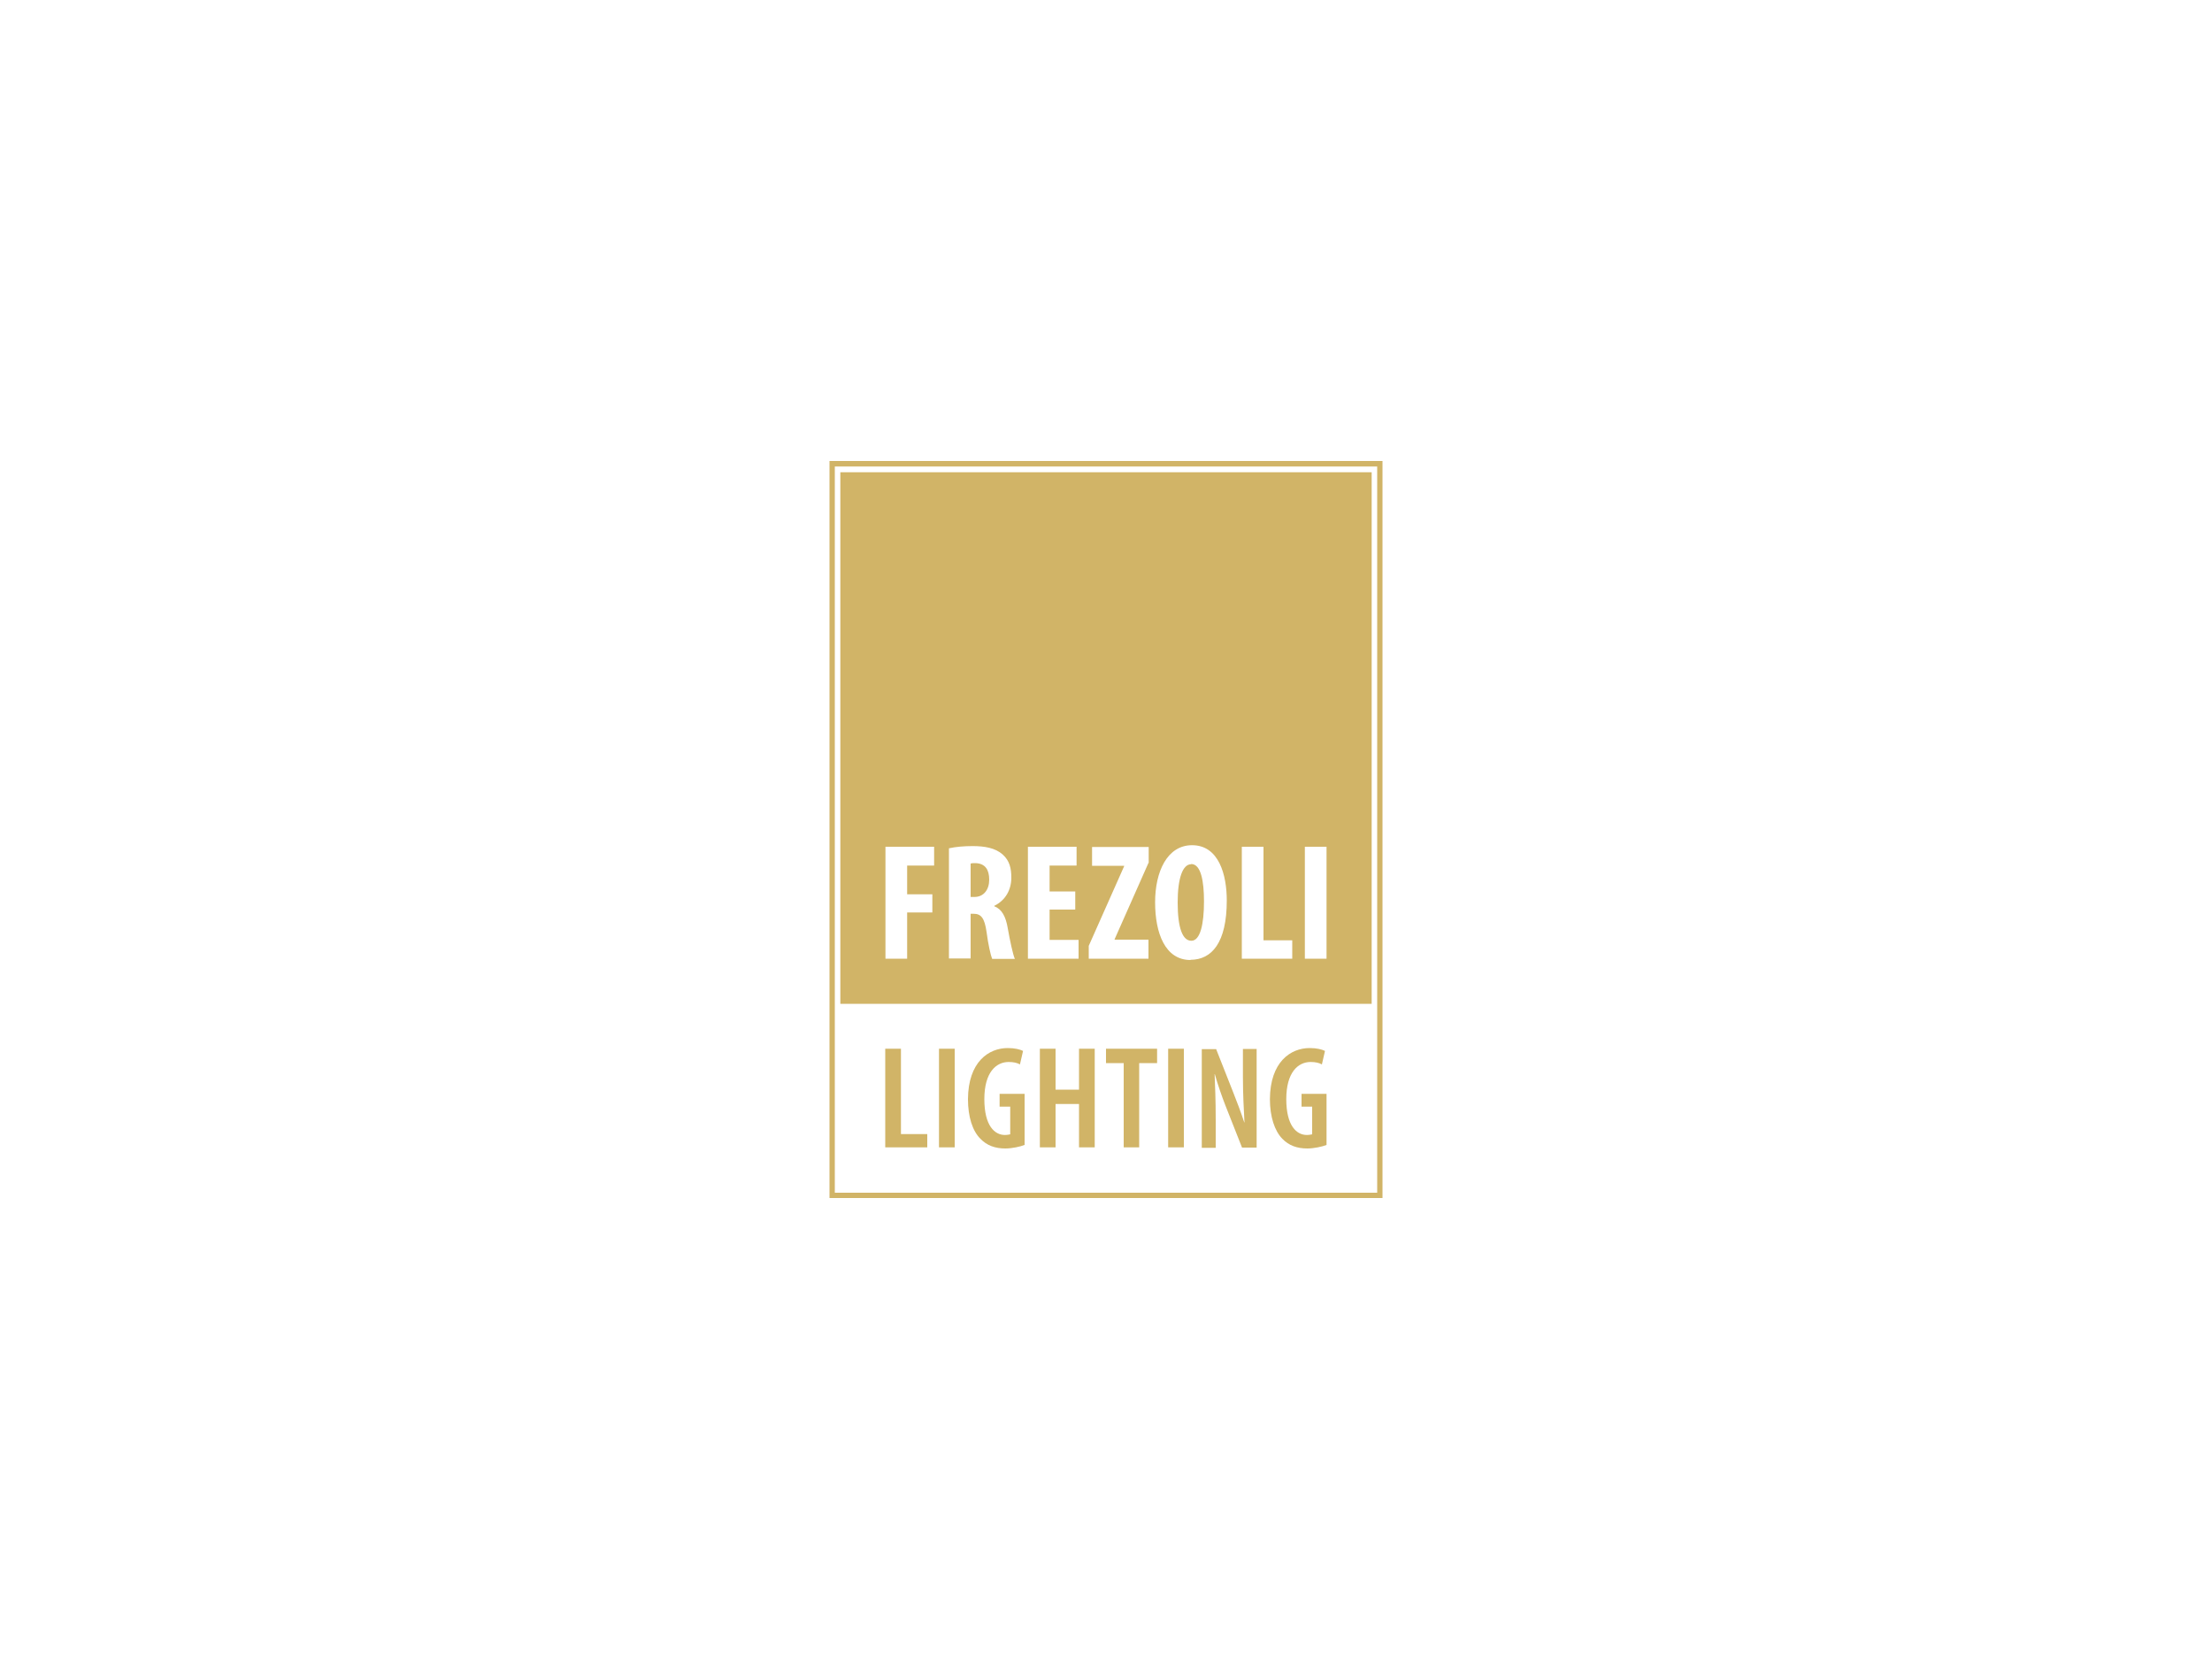 <?xml version="1.0" encoding="UTF-8"?>
<svg id="Laag_1" data-name="Laag 1" xmlns="http://www.w3.org/2000/svg" viewBox="0 0 100 75">
  <defs>
    <style>
      .cls-1 {
        fill: #d1b467;
      }
    </style>
  </defs>
  <path class="cls-1" d="m59.97,49.45h-1.13v.58h.48v1.25s-.12.03-.24.03c-.46,0-.93-.41-.93-1.62s.53-1.68,1.1-1.68c.22,0,.39.04.51.11l.14-.61c-.14-.07-.38-.13-.69-.13-.87,0-1.79.63-1.8,2.31,0,.79.21,1.43.56,1.79.3.31.67.44,1.13.44.3,0,.67-.08.87-.16v-2.3Zm-5.01,2.42v-1.24c0-.93-.03-1.55-.05-2.07h.01c.13.47.32,1.01.48,1.42l.75,1.9h.66v-4.46h-.62v1.26c0,.8.04,1.49.07,2.06h-.01c-.14-.43-.36-1.01-.52-1.41l-.75-1.9h-.65v4.46h.63Zm-2.15,0h.71v-4.46h-.71v4.46Zm-2.02,0h.71v-3.81h.81v-.65h-2.31v.65h.8v3.81Zm-3.78-4.46v4.46h.71v-1.96h1.06v1.96h.71v-4.46h-.71v1.85h-1.06v-1.85h-.71Zm-.69,2.04h-1.13v.58h.48v1.25s-.12.03-.24.03c-.46,0-.93-.41-.93-1.62s.53-1.68,1.1-1.68c.22,0,.39.04.51.11l.14-.61c-.14-.07-.38-.13-.69-.13-.87,0-1.79.63-1.8,2.31,0,.79.2,1.43.56,1.79.3.31.67.44,1.13.44.3,0,.67-.08.87-.16v-2.3Zm-3.87,2.42h.71v-4.46h-.71v4.46Zm-2.43,0h1.9v-.6h-1.19v-3.86h-.71v4.46Z"/>
  <path class="cls-1" d="m37.5,54.16h25V20.84h-25v33.31Zm24.76-.24h-24.52V21.09h24.52v32.83Z"/>
  <g>
    <path class="cls-1" d="m37.99,21.35v24.03h24.02v-24.03h-24.02Zm4.24,17.78h-1.22v1.3h1.14v.82h-1.14v2.09h-.98v-5.06h2.2v.85Zm2.62,4.21c-.06-.14-.18-.66-.25-1.21-.09-.63-.25-.82-.58-.82h-.14v2.02h-.98v-4.98c.31-.07.69-.1,1.07-.1.54,0,1.02.08,1.36.38.31.28.39.62.39,1.05,0,.54-.26,1.02-.77,1.27v.02c.34.13.52.46.61,1,.1.56.23,1.18.32,1.38h-1.02Zm3.91,0h-2.29v-5.06h2.2v.85h-1.22v1.17h1.16v.82h-1.16v1.37h1.31v.86Zm3.16-4.33l-1.53,3.45v.02h1.53v.86h-2.7v-.58l1.6-3.6v-.02h-1.45v-.85h2.56v.72Zm1.9,4.39c-1.15,0-1.6-1.22-1.6-2.61s.55-2.58,1.67-2.58c1.22,0,1.57,1.35,1.57,2.5,0,1.91-.68,2.68-1.64,2.68Zm4.6-.06h-2.28v-5.06h.98v4.23h1.3v.83Zm1.55,0h-.98v-5.06h.98v5.06Z"/>
    <path class="cls-1" d="m44.11,39.02c-.08,0-.18,0-.23.02v1.51h.17c.43,0,.67-.34.67-.78s-.17-.73-.61-.75Z"/>
    <path class="cls-1" d="m53.85,39.07c-.39,0-.61.65-.61,1.73,0,1.15.22,1.73.62,1.73s.57-.75.57-1.78c0-.89-.13-1.69-.58-1.69Z"/>
  </g>
</svg>